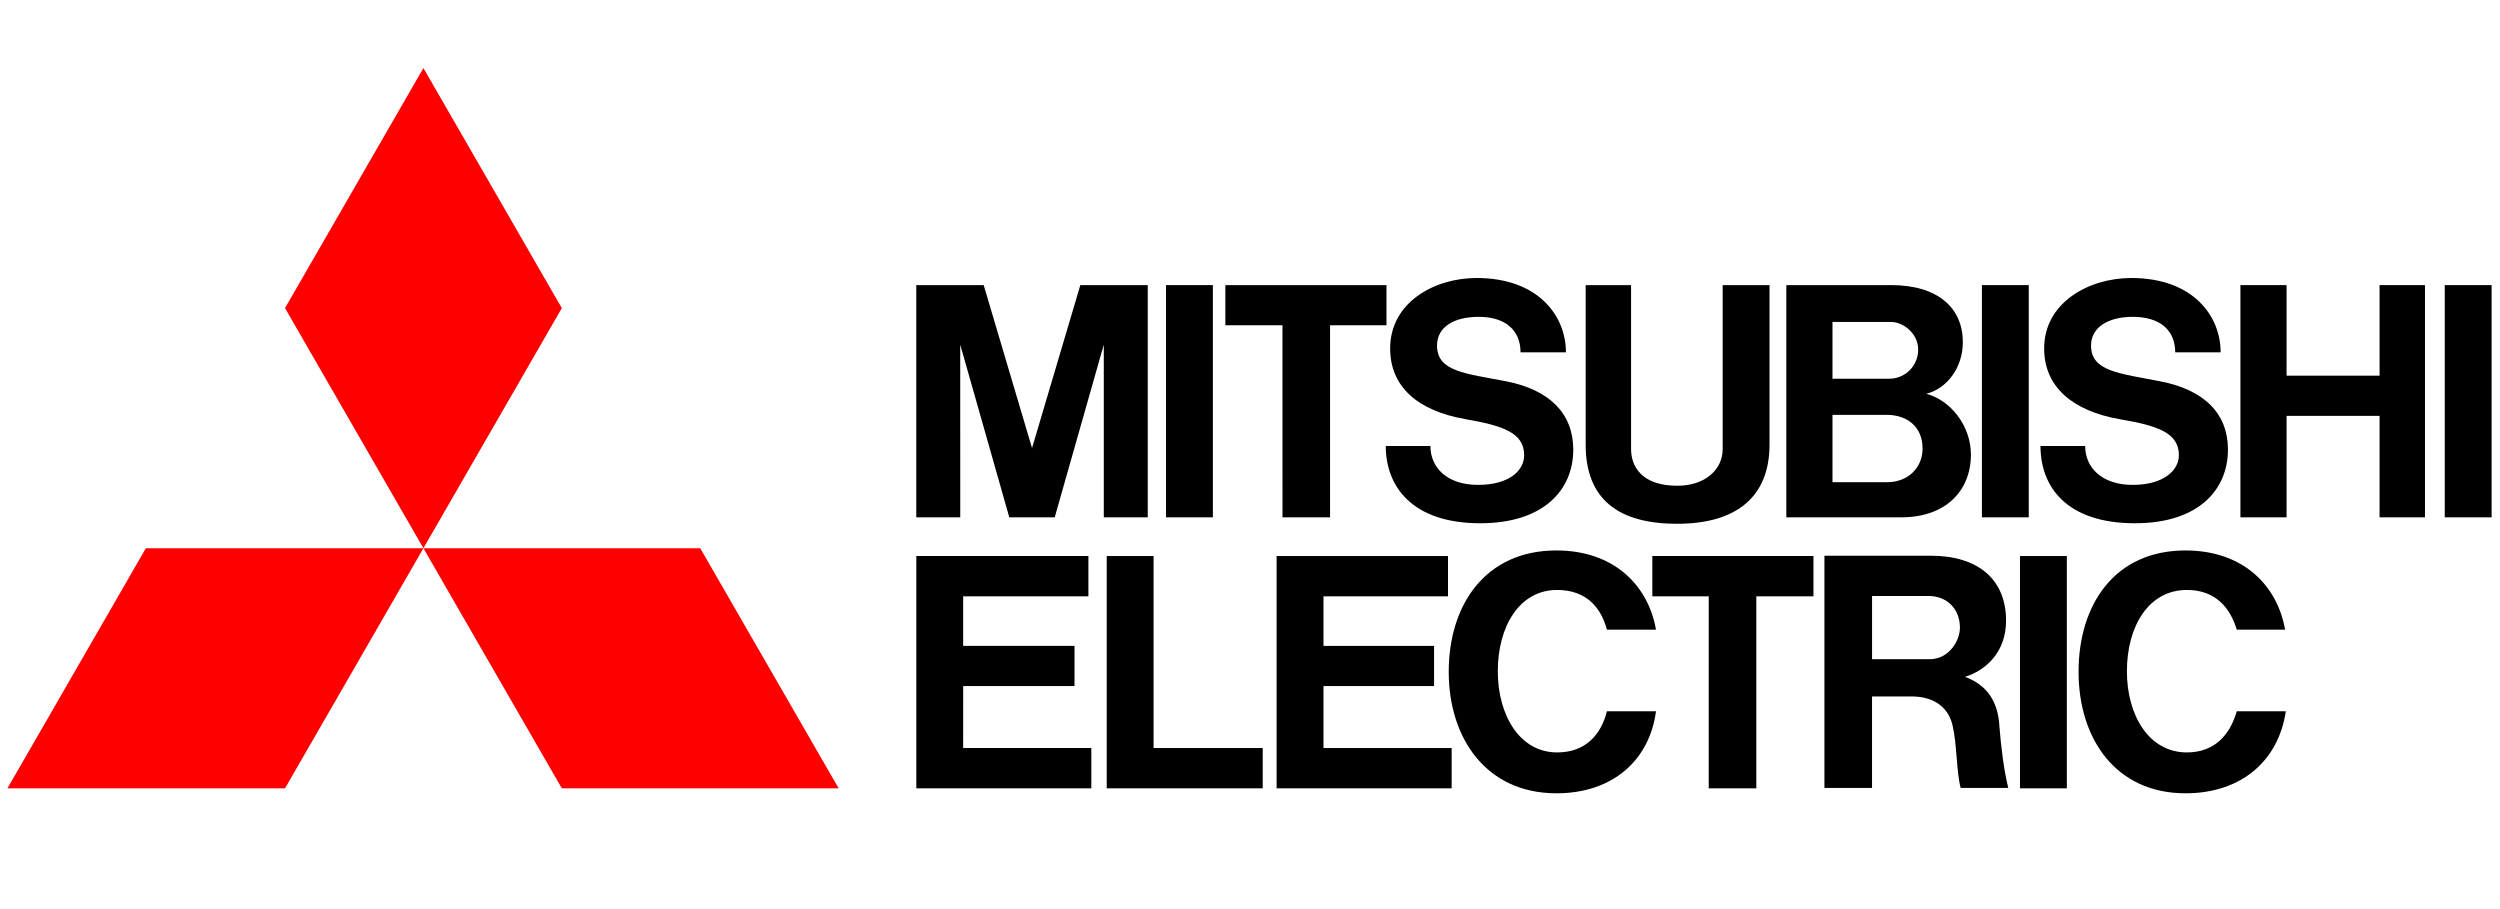<svg width="165" height="60" viewBox="0 0 165 60" fill="none" xmlns="http://www.w3.org/2000/svg">
<rect x="0" y="0" width="165" height="60" fill="#333333" stroke="none"/>
<g clip-path="url(#clip0_1_69)">
<path d="M0 0H165V60H0V0Z" fill="white"/>
<path d="M18.811 52.029H0.491L9.626 36.185H27.945" fill="#FF0000"/>
<path d="M37.08 52.029H55.351L46.216 36.185H27.945" fill="#FF0000"/>
<path d="M37.08 20.336L27.945 4.492L18.811 20.334L27.945 36.185" fill="#FF0000"/>
<path d="M63.571 45.28H70.917V42.629H63.568V39.358H71.834V36.698H60.477V52.03H72.028V49.37H63.568" fill="black"/>
<path d="M63.375 22.747L66.614 34.144H69.611L72.85 22.747V34.144H75.751V18.817H71.302L68.114 29.575L64.923 18.817H60.474V34.144H63.377" fill="black"/>
<path d="M130.804 34.144H133.898V18.817H130.806V34.144H130.804Z" fill="black"/>
<path d="M133.317 52.03H136.411V36.698H133.319V52.03H133.317Z" fill="black"/>
<path d="M161.352 34.144H164.446V18.817H161.354V34.144H161.352Z" fill="black"/>
<path d="M76.958 34.144H80.05V18.817H76.958V34.144Z" fill="black"/>
<path d="M157.051 24.794H150.913V18.817H147.868V34.144H150.913V27.447H157.051V34.144H160.048V18.817H157.051" fill="black"/>
<path d="M84.645 34.144H87.785V21.466H91.508V18.817H80.874V21.468H84.643" fill="black"/>
<path d="M112.775 52.03H115.917V39.358H119.688V36.698H109.054V39.358H112.777" fill="black"/>
<path d="M110.697 34.569C114.613 34.569 116.788 32.781 116.788 29.352V18.819H113.696V29.64C113.696 30.961 112.581 32.059 110.697 32.059C108.328 32.059 107.651 30.757 107.651 29.64V18.817H104.654V29.354C104.654 33.042 106.925 34.571 110.697 34.571" fill="black"/>
<path d="M87.35 45.28H94.648V42.629H87.35V39.358H95.568V36.698H84.256V52.03H95.809V49.37H87.35" fill="black"/>
<path d="M124.812 21.249C125.632 21.249 126.599 22.032 126.599 23.063C126.602 23.322 126.552 23.578 126.453 23.817C126.354 24.056 126.207 24.273 126.022 24.453C125.837 24.634 125.617 24.775 125.376 24.869C125.134 24.962 124.877 25.006 124.618 24.996H120.944V21.249H124.812ZM124.57 31.824H120.944V27.38H124.519C125.825 27.38 126.89 28.121 126.89 29.61C126.89 30.866 125.922 31.824 124.57 31.824ZM121.04 34.144H125.489C128.387 34.144 130.08 32.419 130.08 30C130.08 28.053 128.677 26.381 127.131 25.991C128.484 25.655 129.548 24.277 129.548 22.583C129.548 20.326 127.905 18.817 124.812 18.817H117.898V34.144" fill="black"/>
<path d="M123.556 43.505V39.334H127.277C128.532 39.334 129.355 40.218 129.355 41.428C129.355 42.284 128.629 43.507 127.373 43.507H123.554L123.556 43.505ZM129.693 44.67C130.997 44.275 132.4 43.092 132.4 40.967C132.4 38.24 130.562 36.677 127.422 36.677H120.412V52.004H123.554V45.966H126.164C127.76 45.966 128.629 46.793 128.871 47.885C129.161 49.09 129.113 50.883 129.403 52.004H132.545C132.255 50.83 132.062 49.236 131.965 47.977C131.868 45.903 130.755 45.072 129.693 44.67Z" fill="black"/>
<path d="M76.135 36.698H73.044V52.03H83.339V49.37H76.135" fill="black"/>
<path d="M96.729 27.666C99.194 28.095 100.594 28.56 100.594 30.044C100.594 31.045 99.627 32.002 97.549 32.002C95.471 32.002 94.407 30.833 94.407 29.436H91.46C91.46 32.103 93.201 34.535 97.696 34.535C101.949 34.535 103.836 32.27 103.836 29.682C103.836 27.262 102.239 25.731 99.436 25.171C96.68 24.639 94.844 24.527 94.844 22.802C94.844 21.617 95.908 20.911 97.599 20.911C99.339 20.911 100.355 21.786 100.355 23.256H103.352C103.352 20.837 101.516 18.348 97.454 18.348C94.651 18.348 91.75 19.968 91.75 22.998C91.75 25.543 93.588 27.119 96.731 27.666" fill="black"/>
<path d="M139.892 27.666C142.405 28.095 143.806 28.56 143.806 30.044C143.806 31.045 142.792 32.002 140.763 32.002C138.683 32.002 137.621 30.833 137.621 29.436H134.672C134.672 32.103 136.363 34.535 140.908 34.535C145.161 34.535 147.045 32.27 147.045 29.682C147.045 27.262 145.451 25.731 142.599 25.171C139.892 24.639 138.008 24.527 138.008 22.802C138.008 21.617 139.118 20.911 140.763 20.911C142.551 20.911 143.564 21.786 143.564 23.256H146.562C146.562 20.837 144.725 18.348 140.666 18.348C137.862 18.348 134.914 19.968 134.914 22.998C134.914 25.543 136.798 27.119 139.892 27.666Z" fill="black"/>
<path d="M102.769 49.66C100.304 49.66 98.855 47.214 98.855 44.298C98.855 41.382 100.256 38.937 102.769 38.937C104.704 38.937 105.672 40.111 106.057 41.556H109.296C108.764 38.554 106.444 36.33 102.721 36.33C98.033 36.33 95.616 39.917 95.616 44.338C95.616 48.771 98.129 52.358 102.721 52.358C106.395 52.358 108.86 50.222 109.296 46.942H106.057C105.67 48.484 104.654 49.66 102.769 49.66Z" fill="black"/>
<path d="M144.338 49.66C141.825 49.66 140.376 47.214 140.376 44.298C140.376 41.382 141.777 38.937 144.338 38.937C146.223 38.937 147.19 40.111 147.626 41.556H150.816C150.284 38.554 147.964 36.33 144.242 36.33C139.553 36.33 137.185 39.917 137.185 44.338C137.185 48.771 139.65 52.358 144.242 52.358C147.916 52.358 150.381 50.222 150.865 46.942H147.626C147.19 48.484 146.175 49.66 144.338 49.66Z" fill="black"/>
</g>
<defs>
<clipPath id="clip0_1_69">
<rect width="165" height="60" fill="white"/>
</clipPath>
</defs>
</svg>
